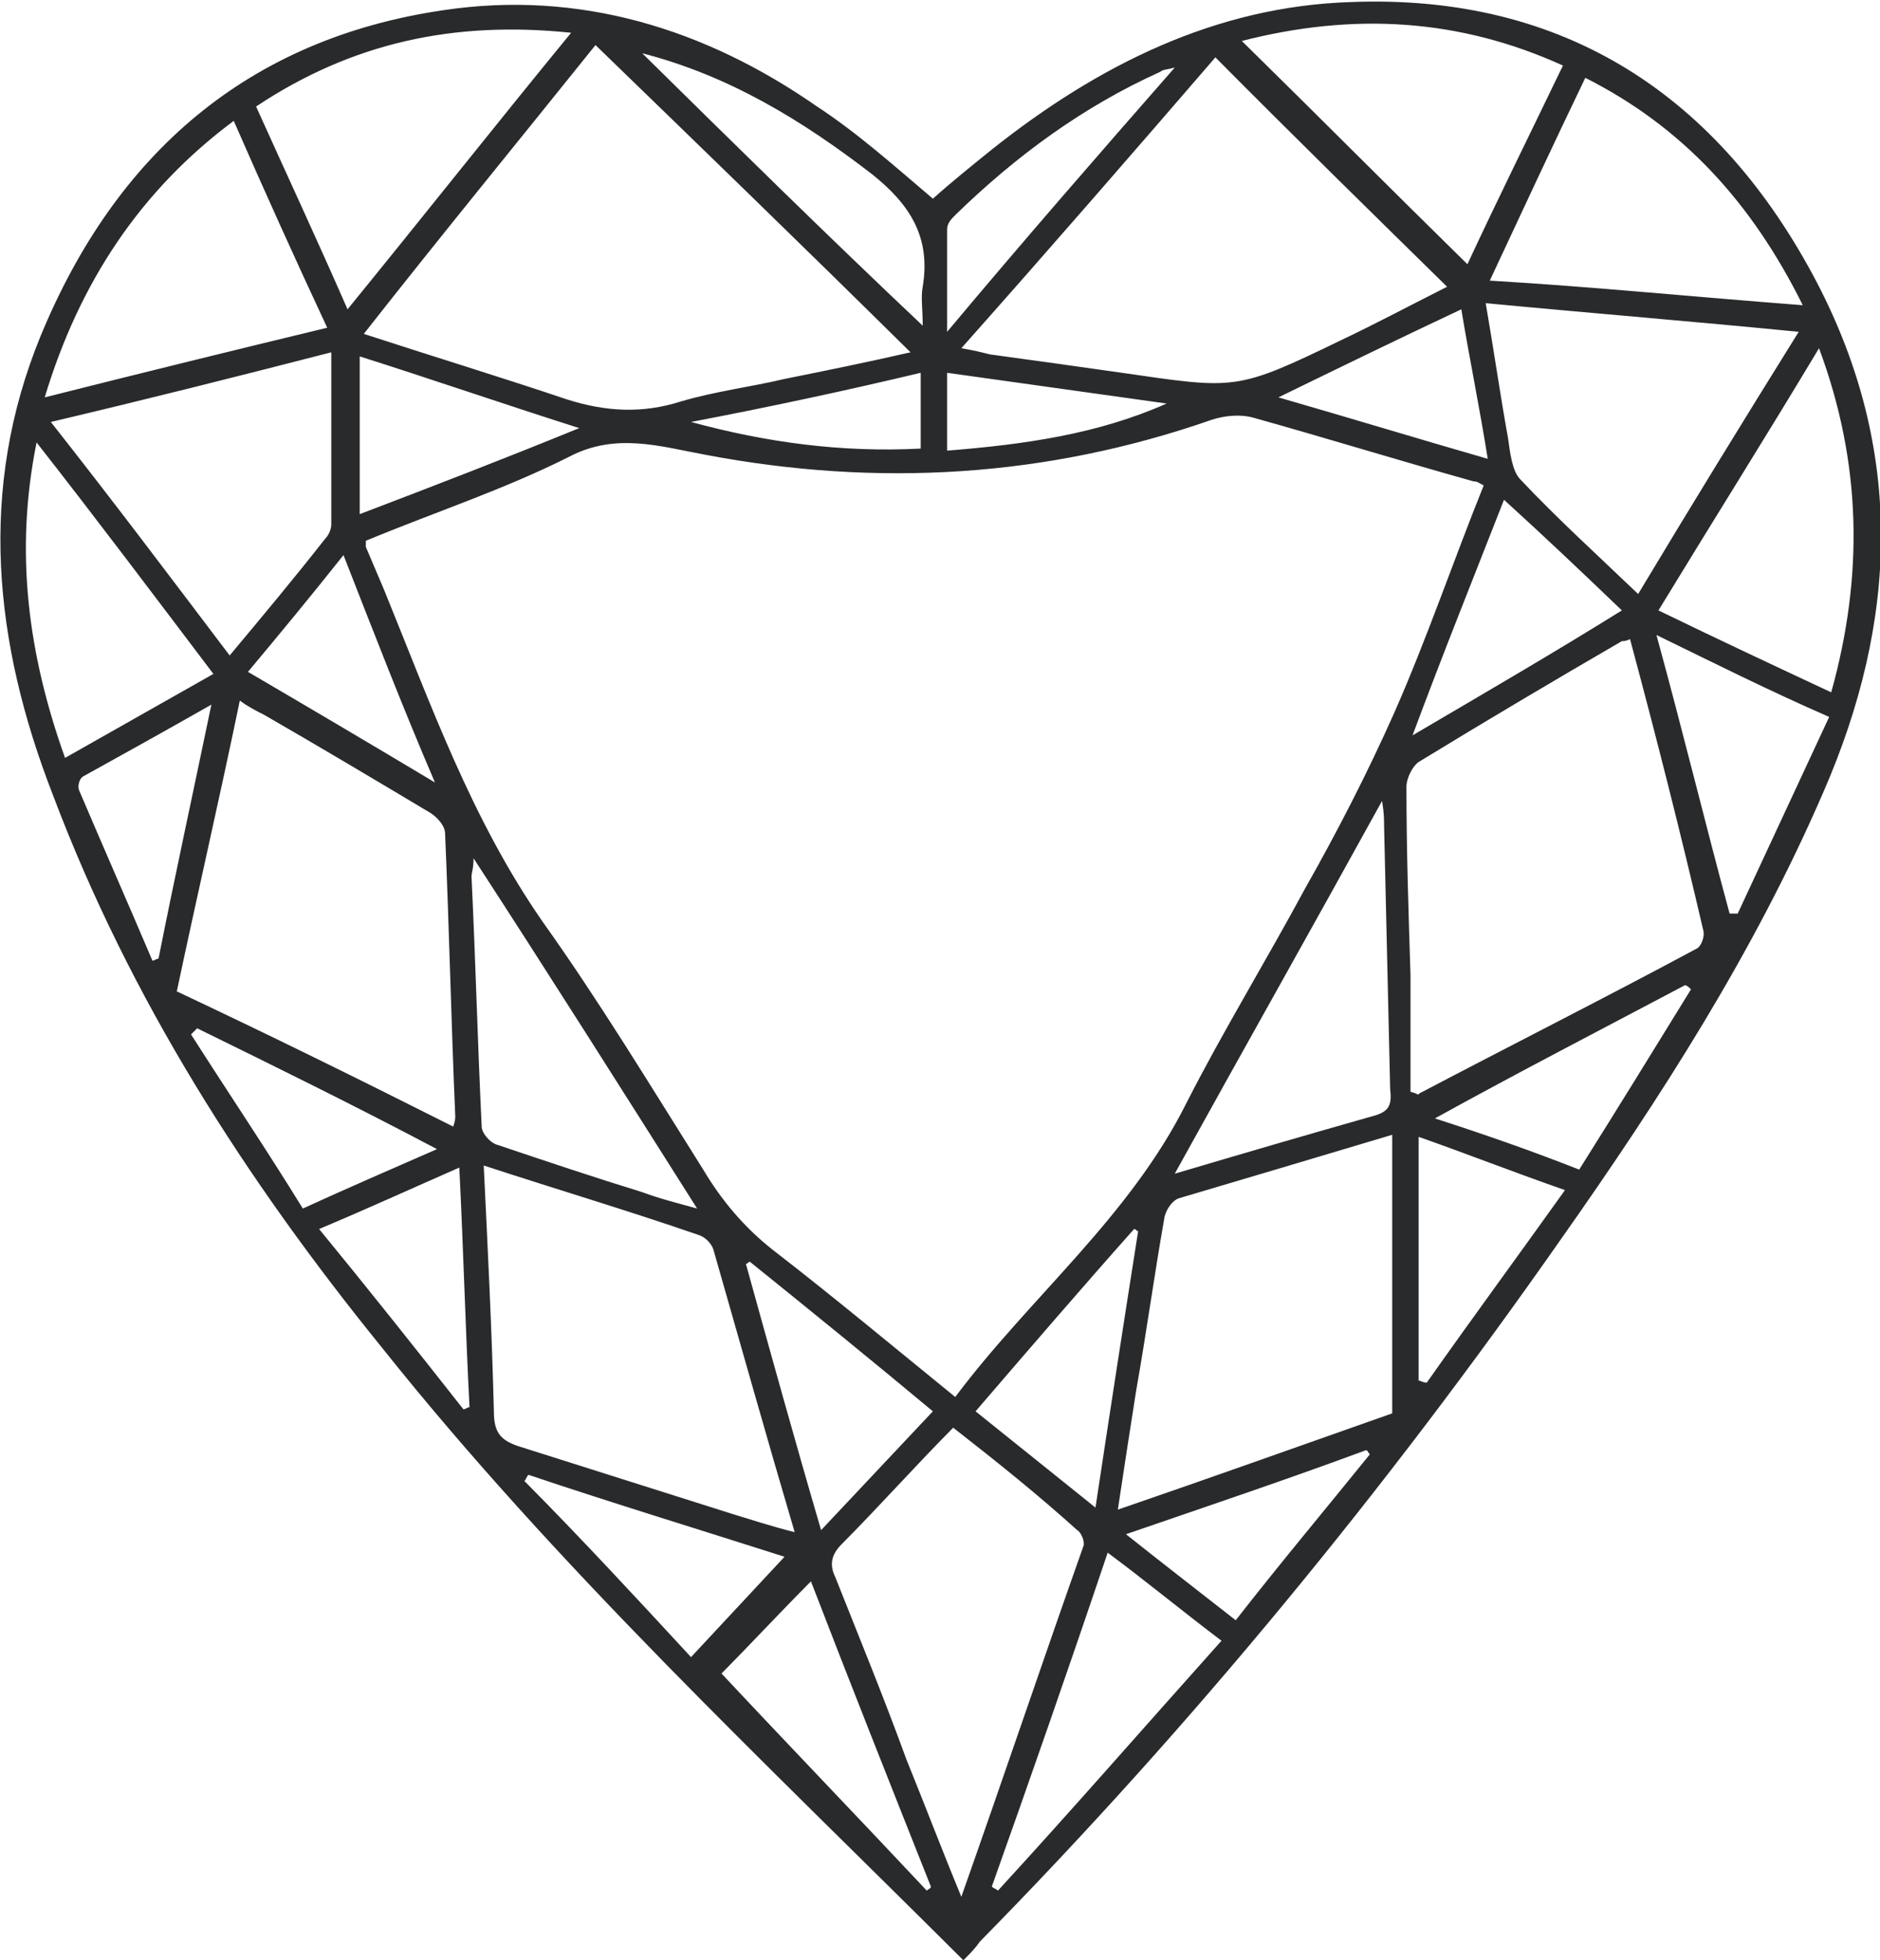 <svg xmlns="http://www.w3.org/2000/svg" fill="none" viewBox="0 0 94 98" height="98" width="94">
<path fill="#282A2C" d="M48.169 98C38.108 87.965 27.844 78.339 19.105 67.381C12.296 58.984 6.504 49.973 2.642 39.733C-0.305 32.155 -1.118 24.474 2.032 16.794C5.792 7.68 12.398 1.946 22.154 0.512C28.962 -0.512 35.263 1.434 40.852 5.325C42.884 6.656 44.714 8.295 46.644 9.933C47.559 9.114 48.575 8.295 49.591 7.475C54.876 3.277 60.77 0.307 67.578 0.102C78.249 -0.307 85.972 4.813 90.85 14.132C95.219 22.529 94.915 31.028 91.155 39.63C87.699 47.618 83.025 54.888 78.045 61.954C69.306 74.447 59.652 86.224 48.982 97.078C48.778 97.386 48.474 97.693 48.169 98ZM18.292 27.035C18.292 27.239 18.292 27.342 18.292 27.342C18.597 28.058 18.902 28.775 19.206 29.492C21.544 35.227 23.576 40.961 27.133 46.081C29.978 50.075 32.519 54.274 35.161 58.472C36.076 60.008 37.194 61.34 38.616 62.466C41.665 64.821 44.612 67.279 47.762 69.839C51.522 64.821 56.502 60.828 59.347 55.093C61.176 51.509 63.31 48.027 65.241 44.443C66.867 41.576 68.391 38.606 69.712 35.636C71.338 31.95 72.659 28.058 74.184 24.27C73.981 24.167 73.879 24.065 73.676 24.065C70.017 23.041 66.359 21.914 62.7 20.89C61.989 20.686 61.176 20.788 60.566 20.993C52.335 23.86 43.901 24.372 35.263 22.734C33.027 22.324 30.791 21.607 28.454 22.836C25.202 24.474 21.747 25.601 18.292 27.035ZM29.775 2.253C25.913 7.066 22.052 11.776 18.19 16.692C21.645 17.818 24.999 18.842 28.352 19.969C30.283 20.583 32.112 20.686 34.043 20.071C35.771 19.559 37.498 19.354 39.226 18.945C41.258 18.535 43.291 18.125 45.526 17.613C40.242 12.391 35.059 7.373 29.775 2.253ZM81.501 31.95C81.297 32.052 81.196 32.052 81.094 32.052C77.74 33.998 74.285 36.046 70.932 38.094C70.627 38.299 70.322 38.913 70.322 39.323C70.322 42.497 70.424 45.569 70.525 48.744C70.525 50.792 70.525 52.738 70.525 54.581C70.932 54.683 70.932 54.786 70.932 54.683C75.606 52.226 80.281 49.87 84.854 47.413C85.057 47.31 85.26 46.798 85.159 46.491C84.041 41.678 82.822 36.865 81.501 31.95ZM48.067 17.409C48.677 17.511 49.083 17.613 49.49 17.716C51.725 18.023 53.961 18.33 56.095 18.637C61.786 19.457 61.786 19.559 67.07 16.999C68.798 16.18 70.525 15.258 72.355 14.336C68.391 10.445 64.631 6.759 60.77 2.867C56.705 7.578 52.437 12.493 48.067 17.409ZM22.662 56.322C22.763 56.015 22.763 55.912 22.763 55.81C22.56 51.099 22.458 46.389 22.255 41.678C22.255 41.269 21.849 40.859 21.544 40.654C18.8 39.016 16.056 37.377 13.211 35.739C12.804 35.534 12.398 35.329 11.991 35.022C10.975 39.937 9.857 44.75 8.841 49.563C13.414 51.714 17.987 53.967 22.662 56.322ZM69.611 56.731C65.851 57.858 62.396 58.882 58.941 59.906C58.636 60.008 58.331 60.418 58.229 60.828C57.721 63.695 57.315 66.665 56.806 69.532C56.502 71.478 56.197 73.423 55.892 75.471C60.668 73.833 65.241 72.194 69.611 70.658C69.611 66.05 69.611 61.544 69.611 56.731ZM24.186 58.267C24.389 62.466 24.592 66.46 24.694 70.556C24.694 71.58 24.999 71.99 25.913 72.297C29.47 73.423 33.027 74.55 36.584 75.676C37.6 75.983 38.515 76.29 39.734 76.598C38.311 71.785 36.99 67.074 35.669 62.466C35.568 62.159 35.263 61.852 34.958 61.749C31.401 60.52 27.946 59.496 24.186 58.267ZM47.66 71.375C45.73 73.321 44.002 75.266 42.071 77.212C41.563 77.724 41.462 78.236 41.767 78.851C42.986 81.923 44.205 84.892 45.323 87.965C46.238 90.217 47.051 92.368 48.067 94.826C50.201 88.784 52.132 83.049 54.164 77.314C54.266 77.11 54.063 76.598 53.859 76.495C51.929 74.754 49.896 73.116 47.66 71.375ZM74.285 15.156C74.692 17.511 74.997 19.662 75.403 21.914C75.505 22.631 75.606 23.553 76.013 23.962C77.842 25.908 79.875 27.751 81.907 29.697C84.549 25.294 87.191 20.993 89.935 16.589C84.752 16.077 79.671 15.668 74.285 15.156ZM11.483 32.769C13.109 30.823 14.735 28.878 16.259 26.932C16.463 26.727 16.564 26.42 16.564 26.215C16.564 23.45 16.564 20.583 16.564 17.613C11.788 18.842 7.317 19.969 2.541 21.095C5.691 25.089 8.536 28.878 11.483 32.769ZM17.377 15.463C21.137 10.855 24.694 6.349 28.556 1.638C22.662 1.024 17.581 2.15 12.804 5.325C14.329 8.704 15.853 11.981 17.377 15.463ZM62.091 2.048C65.952 5.837 69.611 9.524 73.371 13.21C74.895 9.933 76.521 6.656 78.147 3.277C72.964 0.922 67.68 0.614 62.091 2.048ZM2.236 19.866C7.113 18.637 11.687 17.511 16.361 16.384C14.735 12.903 13.211 9.524 11.687 6.042C7.012 9.524 3.963 14.132 2.236 19.866ZM90.138 15.258C87.598 10.138 84.143 6.349 79.265 3.891C77.639 7.271 76.115 10.548 74.489 14.029C79.671 14.336 84.752 14.848 90.138 15.258ZM82.923 30.516C85.87 31.95 88.716 33.281 91.561 34.612C93.187 28.775 93.085 23.143 90.951 17.409C88.309 21.812 85.667 26.011 82.923 30.516ZM58.737 58.677C62.192 57.653 65.343 56.731 68.595 55.81C69.407 55.605 69.611 55.298 69.509 54.479C69.407 50.075 69.306 45.672 69.204 41.269C69.204 40.961 69.204 40.654 69.103 40.04C65.546 46.491 62.192 52.431 58.737 58.677ZM23.678 42.907C23.678 43.419 23.576 43.624 23.576 43.829C23.779 48.027 23.881 52.123 24.084 56.322C24.084 56.629 24.491 57.141 24.897 57.243C27.336 58.063 29.775 58.882 32.112 59.599C32.925 59.906 33.738 60.111 34.856 60.418C31.096 54.479 27.539 48.846 23.678 42.907ZM1.829 22.119C0.711 27.649 1.423 32.769 3.252 37.889C5.792 36.456 8.13 35.124 10.67 33.691C7.723 29.799 4.878 26.011 1.829 22.119ZM49.591 94.314C49.693 94.416 49.795 94.416 49.896 94.518C53.656 90.422 57.315 86.224 61.075 82.025C59.042 80.489 57.315 79.055 55.384 77.622C53.453 83.356 51.522 88.886 49.591 94.314ZM46.339 94.518C46.441 94.416 46.543 94.416 46.543 94.314C44.51 89.193 42.478 84.073 40.547 79.055C38.921 80.694 37.397 82.332 36.076 83.663C39.429 87.248 42.884 90.832 46.339 94.518ZM82.822 31.745C84.143 36.558 85.26 41.166 86.48 45.672C86.582 45.672 86.683 45.672 86.886 45.672C88.411 42.395 89.935 39.118 91.459 35.841C88.411 34.51 85.769 33.179 82.822 31.745ZM46.644 70.556C43.697 68.098 40.547 65.538 37.498 63.081C37.397 63.081 37.397 63.183 37.295 63.183C38.515 67.586 39.734 71.99 41.055 76.495C42.986 74.447 44.815 72.502 46.644 70.556ZM32.112 2.663C36.685 7.168 41.258 11.674 46.136 16.282C46.136 15.463 46.035 14.848 46.136 14.336C46.543 11.879 45.526 10.24 43.596 8.704C40.141 6.042 36.482 3.789 32.112 2.663ZM56.908 61.544C56.806 61.544 56.806 61.442 56.705 61.442C54.063 64.412 51.42 67.484 48.778 70.556C50.811 72.194 52.742 73.73 54.774 75.369C55.485 70.658 56.197 66.05 56.908 61.544ZM81.094 30.516C79.062 28.57 77.232 26.83 75.2 24.986C73.676 28.878 72.151 32.667 70.627 36.763C74.285 34.612 77.639 32.667 81.094 30.516ZM70.932 69.02C71.034 69.02 71.135 69.122 71.338 69.122C73.574 65.948 75.911 62.773 78.249 59.496C75.606 58.575 73.269 57.653 70.932 56.834C70.932 61.032 70.932 65.026 70.932 69.02ZM34.551 82.844C36.177 81.103 37.702 79.465 39.226 77.827C35.059 76.495 30.69 75.164 26.422 73.73C26.32 73.833 26.32 73.935 26.218 74.038C29.064 76.905 31.808 79.875 34.551 82.844ZM23.17 70.454C23.271 70.454 23.373 70.351 23.475 70.351C23.271 66.357 23.17 62.466 22.966 58.37C20.629 59.394 18.393 60.418 15.955 61.442C18.393 64.412 20.832 67.484 23.17 70.454ZM28.962 21.402C25.101 20.174 21.544 18.945 17.987 17.818C17.987 20.481 17.987 23.041 17.987 25.703C21.747 24.27 25.202 22.938 28.962 21.402ZM78.96 58.472C80.891 55.4 82.72 52.431 84.549 49.461C84.448 49.358 84.346 49.256 84.244 49.256C80.179 51.407 76.013 53.557 71.745 55.912C74.285 56.731 76.623 57.551 78.96 58.472ZM17.174 27.751C15.548 29.799 14.024 31.643 12.398 33.588C15.548 35.432 18.495 37.172 21.747 39.118C20.121 35.329 18.698 31.643 17.174 27.751ZM10.569 35.227C8.231 36.558 6.199 37.684 4.166 38.811C3.963 38.913 3.862 39.323 3.963 39.528C5.183 42.395 6.402 45.16 7.622 48.027C7.723 48.027 7.825 47.925 7.926 47.925C8.739 43.829 9.654 39.63 10.569 35.227ZM9.857 51.407C9.756 51.509 9.654 51.611 9.552 51.714C11.382 54.581 13.312 57.448 15.142 60.418C17.377 59.394 19.511 58.472 21.849 57.448C17.784 55.298 13.82 53.352 9.857 51.407ZM56.298 76.7C58.229 78.236 59.957 79.567 61.786 81.001C64.022 78.134 66.257 75.471 68.493 72.706C68.391 72.604 68.391 72.502 68.29 72.502C64.428 73.935 60.465 75.266 56.298 76.7ZM58.737 3.379C58.331 3.482 58.127 3.482 58.026 3.584C54.164 5.325 50.811 7.783 47.762 10.752C47.559 10.957 47.356 11.162 47.356 11.469C47.356 13.108 47.356 14.644 47.356 16.589C51.217 11.981 54.876 7.783 58.737 3.379ZM74.387 22.938C73.981 20.378 73.472 17.921 73.066 15.463C70.017 16.897 67.07 18.33 63.92 19.866C67.477 20.89 70.83 21.914 74.387 22.938ZM34.551 21.095C38.311 22.119 42.071 22.631 46.035 22.426C46.035 21.198 46.035 19.969 46.035 18.637C42.173 19.559 38.311 20.378 34.551 21.095ZM47.356 22.529C51.217 22.221 54.876 21.709 58.331 20.174C54.672 19.662 51.014 19.149 47.356 18.637C47.356 19.969 47.356 21.198 47.356 22.529Z"></path>
</svg>
